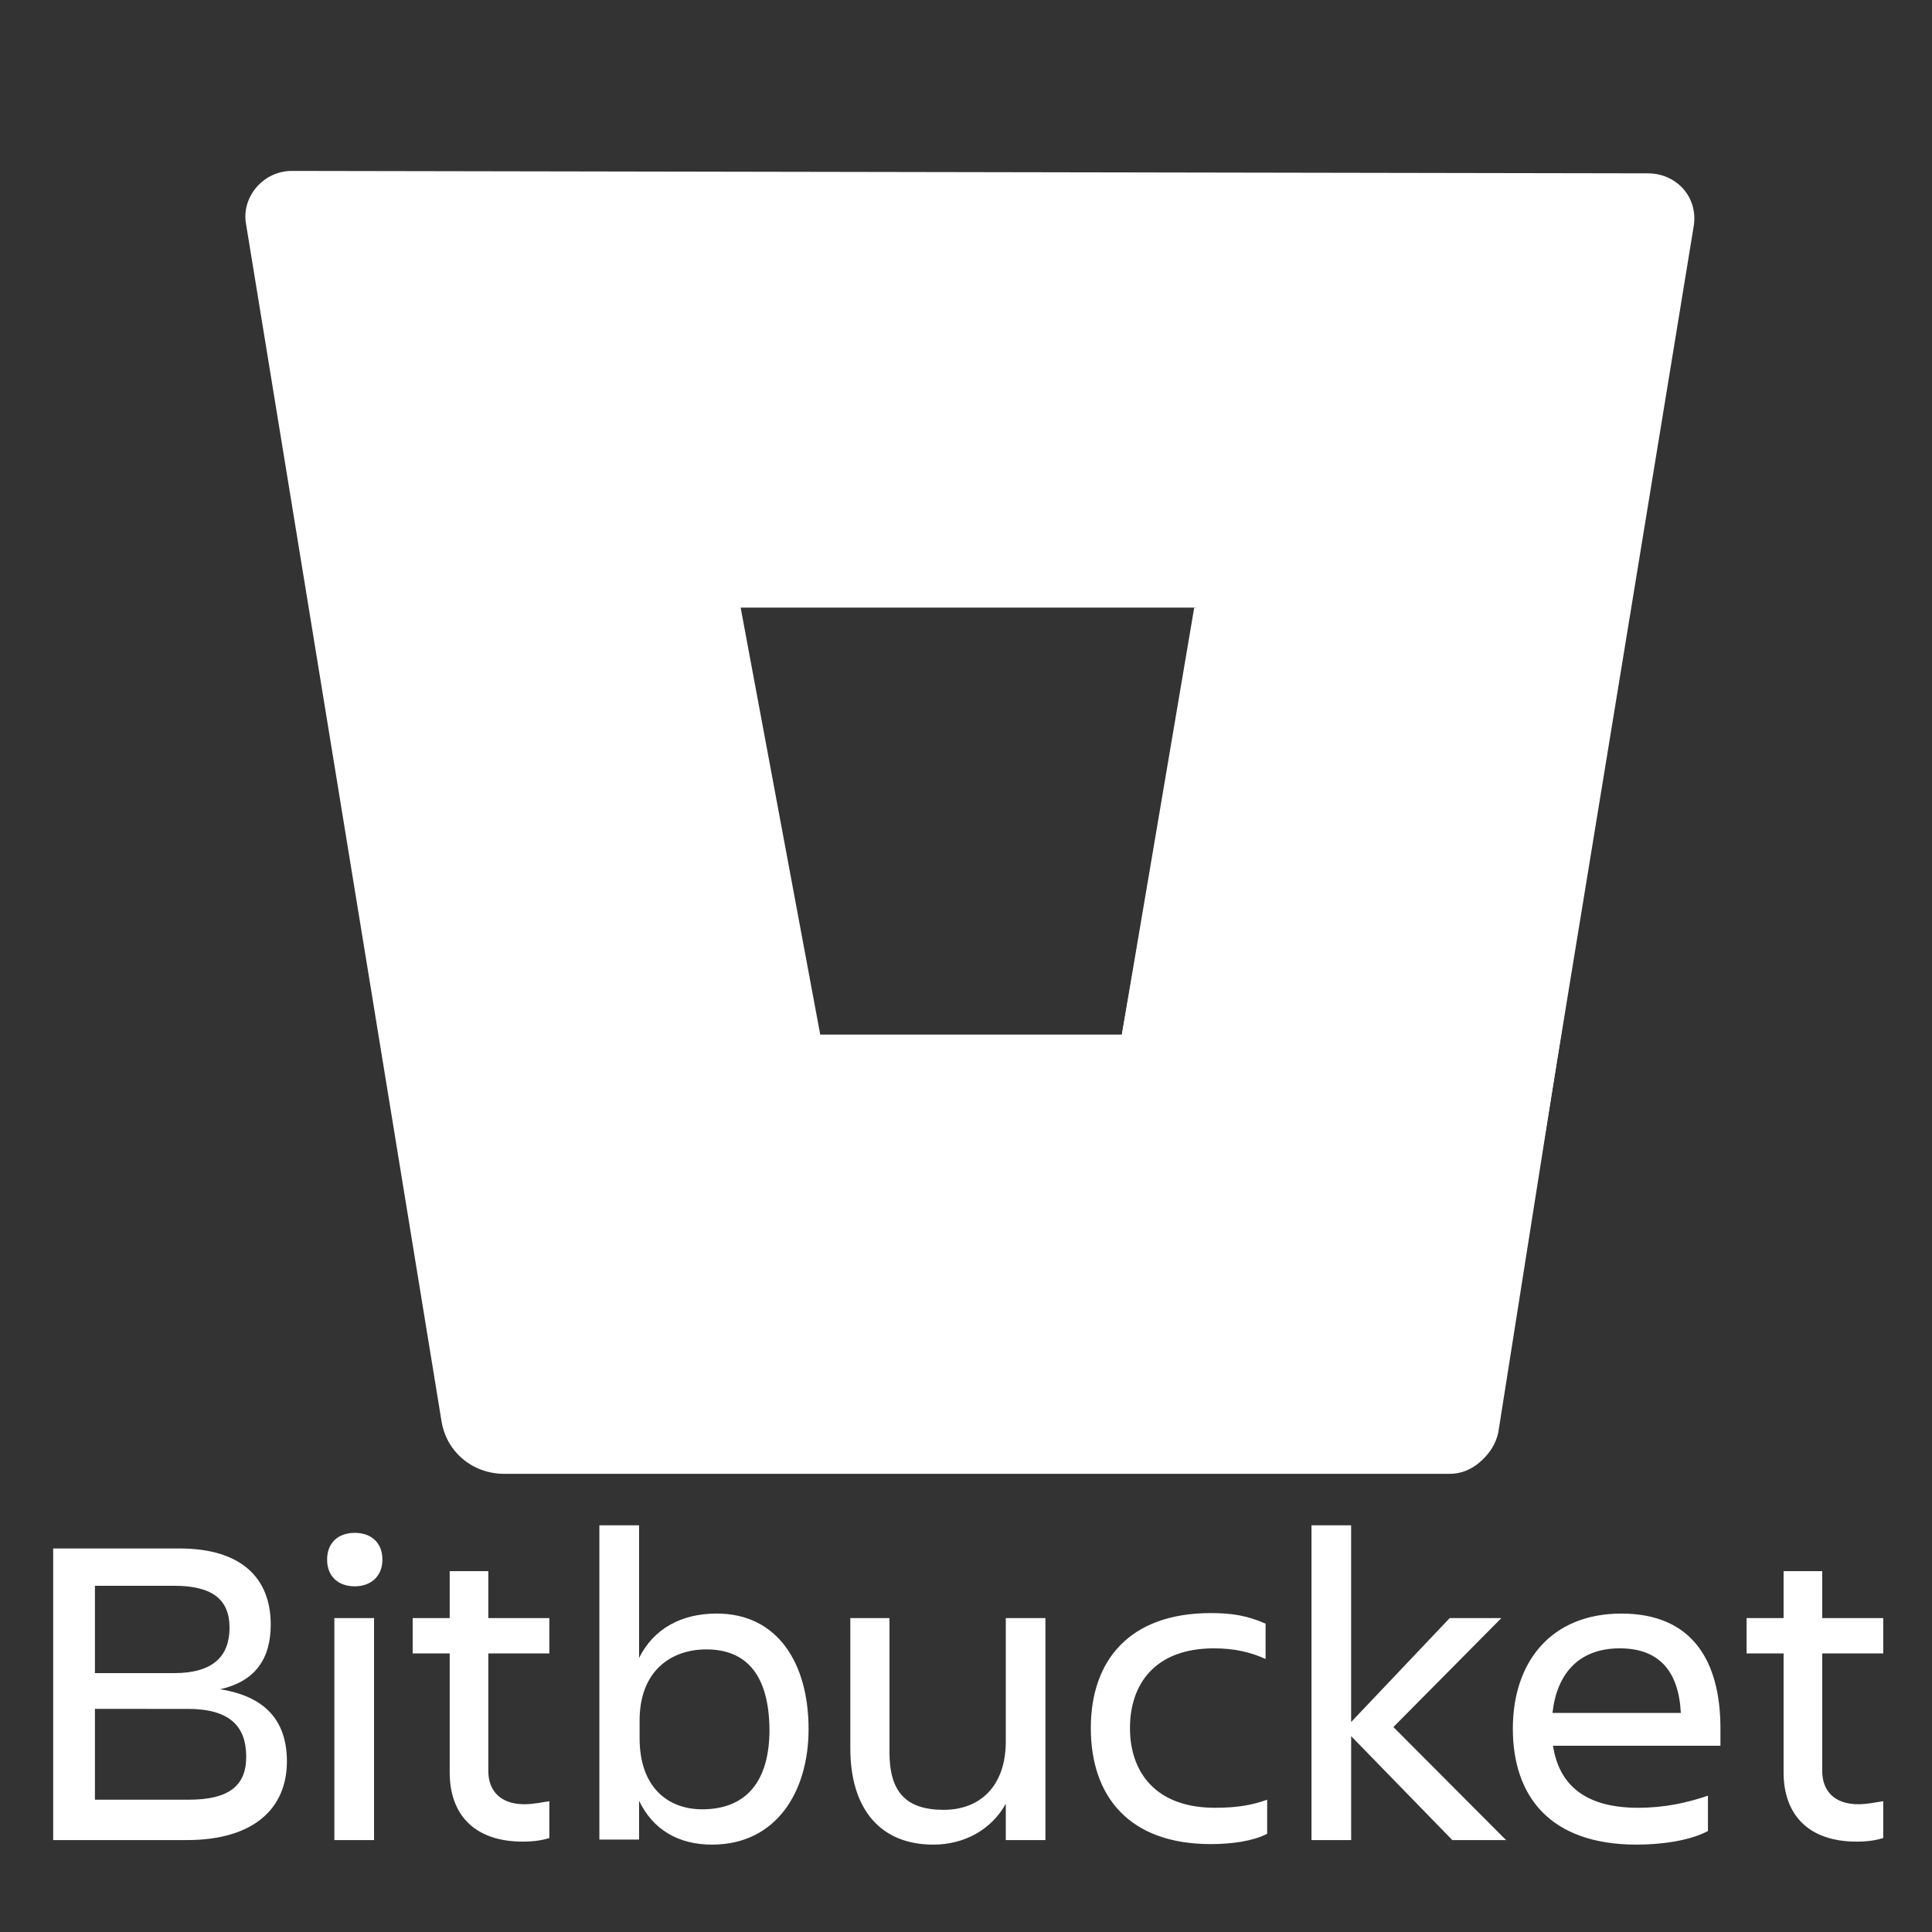 <svg xmlns="http://www.w3.org/2000/svg" viewBox="0 0 128 128"><rect x="0" y="0" width="128" height="128" fill="#333333" stroke="none"/><defs><linearGradient id="bitbucket-original-wordmark-a" gradientUnits="userSpaceOnUse" x1="28.593" y1="14.226" x2="16.672" y2="23.532" gradientTransform="matrix(4 0 0 4 .255 -8.676)"><stop offset=".176" stop-color="#0052cc"/><stop offset="1" stop-color="#2684ff"/></linearGradient></defs><path d="M19.336 11.324c-1.918 0-3.356 1.758-3.035 3.516l12.945 79.285c.32 2.078 2.078 3.52 4.156 3.52h62.664c1.438 0 2.715-1.122 3.036-2.56L112.21 15c.32-1.918-1.121-3.516-3.04-3.516zm54.988 57.227h-19.98L49.07 40.258h30.211zm0 0" fill="#fff"/><path d="M107.895 40.258H79.12L74.324 68.55h-19.98L30.848 96.523s1.117.961 2.715.961h62.664c1.437 0 2.714-1.12 3.035-2.558zm0 0" fill="#fff"/><path d="M3.523 102.59h8.368c4.078 0 6.046 1.941 6.046 5.047 0 2.34-1.105 3.777-3.351 4.281 2.937.465 4.422 2.039 4.422 4.777 0 3.075-2.14 5.215-6.633 5.215H3.523zm2.766 8.258h5.254c2.594 0 3.664-1.137 3.664-3.008s-1.14-2.778-3.664-2.778H6.289zm0 2.37v6.016h6.223c2.625 0 3.8-.902 3.8-2.84 0-2.07-1.14-3.175-3.87-3.175zm0 0M23.504 101.555c1.07 0 1.832.636 1.832 1.773 0 1.102-.762 1.77-1.832 1.77-1.074 0-1.832-.637-1.832-1.77 0-1.137.758-1.773 1.832-1.773zm-1.352 5.648h2.63v14.707h-2.63zm0 0M34.734 119.535c.621 0 1.176-.133 1.66-.2v2.442c-.449.133-.968.235-1.761.235-3.25 0-4.84-1.84-4.84-4.582v-7.887H27.34v-2.34h2.453v-3.11h2.559v3.11h4.043v2.34h-4.043v7.789c0 1.3.793 2.203 2.382 2.203zm0 0M42.34 119.305v2.57h-2.63v-20.82h2.63v8.789c.965-1.938 2.797-2.942 5.148-2.942 4.043 0 6.082 3.309 6.082 7.657 0 4.144-2.14 7.652-6.394 7.652-2.211 0-3.903-.969-4.836-2.906zm4.457-10.028c-2.352 0-4.422 1.438-4.422 4.711v1.172c0 3.274 1.898 4.711 4.145 4.711 2.937 0 4.46-1.871 4.46-5.281-.035-3.574-1.488-5.313-4.183-5.313zm0 0M56.3 107.203h2.63v8.89c0 2.641 1.105 3.813 3.593 3.813 2.418 0 4.114-1.574 4.114-4.547v-8.156h2.625v14.707h-2.625v-2.406c-.969 1.738-2.766 2.707-4.805 2.707-3.492 0-5.496-2.34-5.496-6.383v-8.625zm0 0M83.918 121.508c-.898.469-2.316.668-3.7.668-5.425 0-7.948-3.172-7.948-7.688 0-4.445 2.523-7.617 7.949-7.617 1.383 0 2.418.164 3.629.7v2.34c-.97-.434-2.004-.704-3.422-.704-3.942 0-5.563 2.41-5.563 5.281 0 2.875 1.657 5.282 5.633 5.282 1.555 0 2.524-.2 3.457-.536v2.274zm0 0M86.89 121.91v-20.855h2.626v13.035l6.53-6.887h3.423l-7.153 7.219 7.465 7.488H96.22l-6.703-6.887v6.887zm0 0M108.422 122.21c-5.703 0-8.192-3.175-8.192-7.687 0-4.445 2.56-7.62 7.188-7.62 4.703 0 6.566 3.14 6.566 7.62v1.137h-11.093c.382 2.508 2.039 4.11 5.632 4.11 1.766 0 3.25-.332 4.633-.801v2.34c-1.242.668-3.18.902-4.734.902zm-5.567-8.722h8.504c-.136-2.742-1.418-4.281-4.043-4.281-2.765 0-4.183 1.738-4.46 4.281zm0 0M123.11 119.535c.624 0 1.175-.133 1.66-.2v2.442c-.45.133-.97.235-1.762.235-3.25 0-4.84-1.84-4.84-4.582v-7.887h-2.453v-2.34h2.453v-3.11h2.559v3.11h4.043v2.34h-4.043v7.789c0 1.3.793 2.203 2.382 2.203zm0 0" fill="#fff"/></svg>
